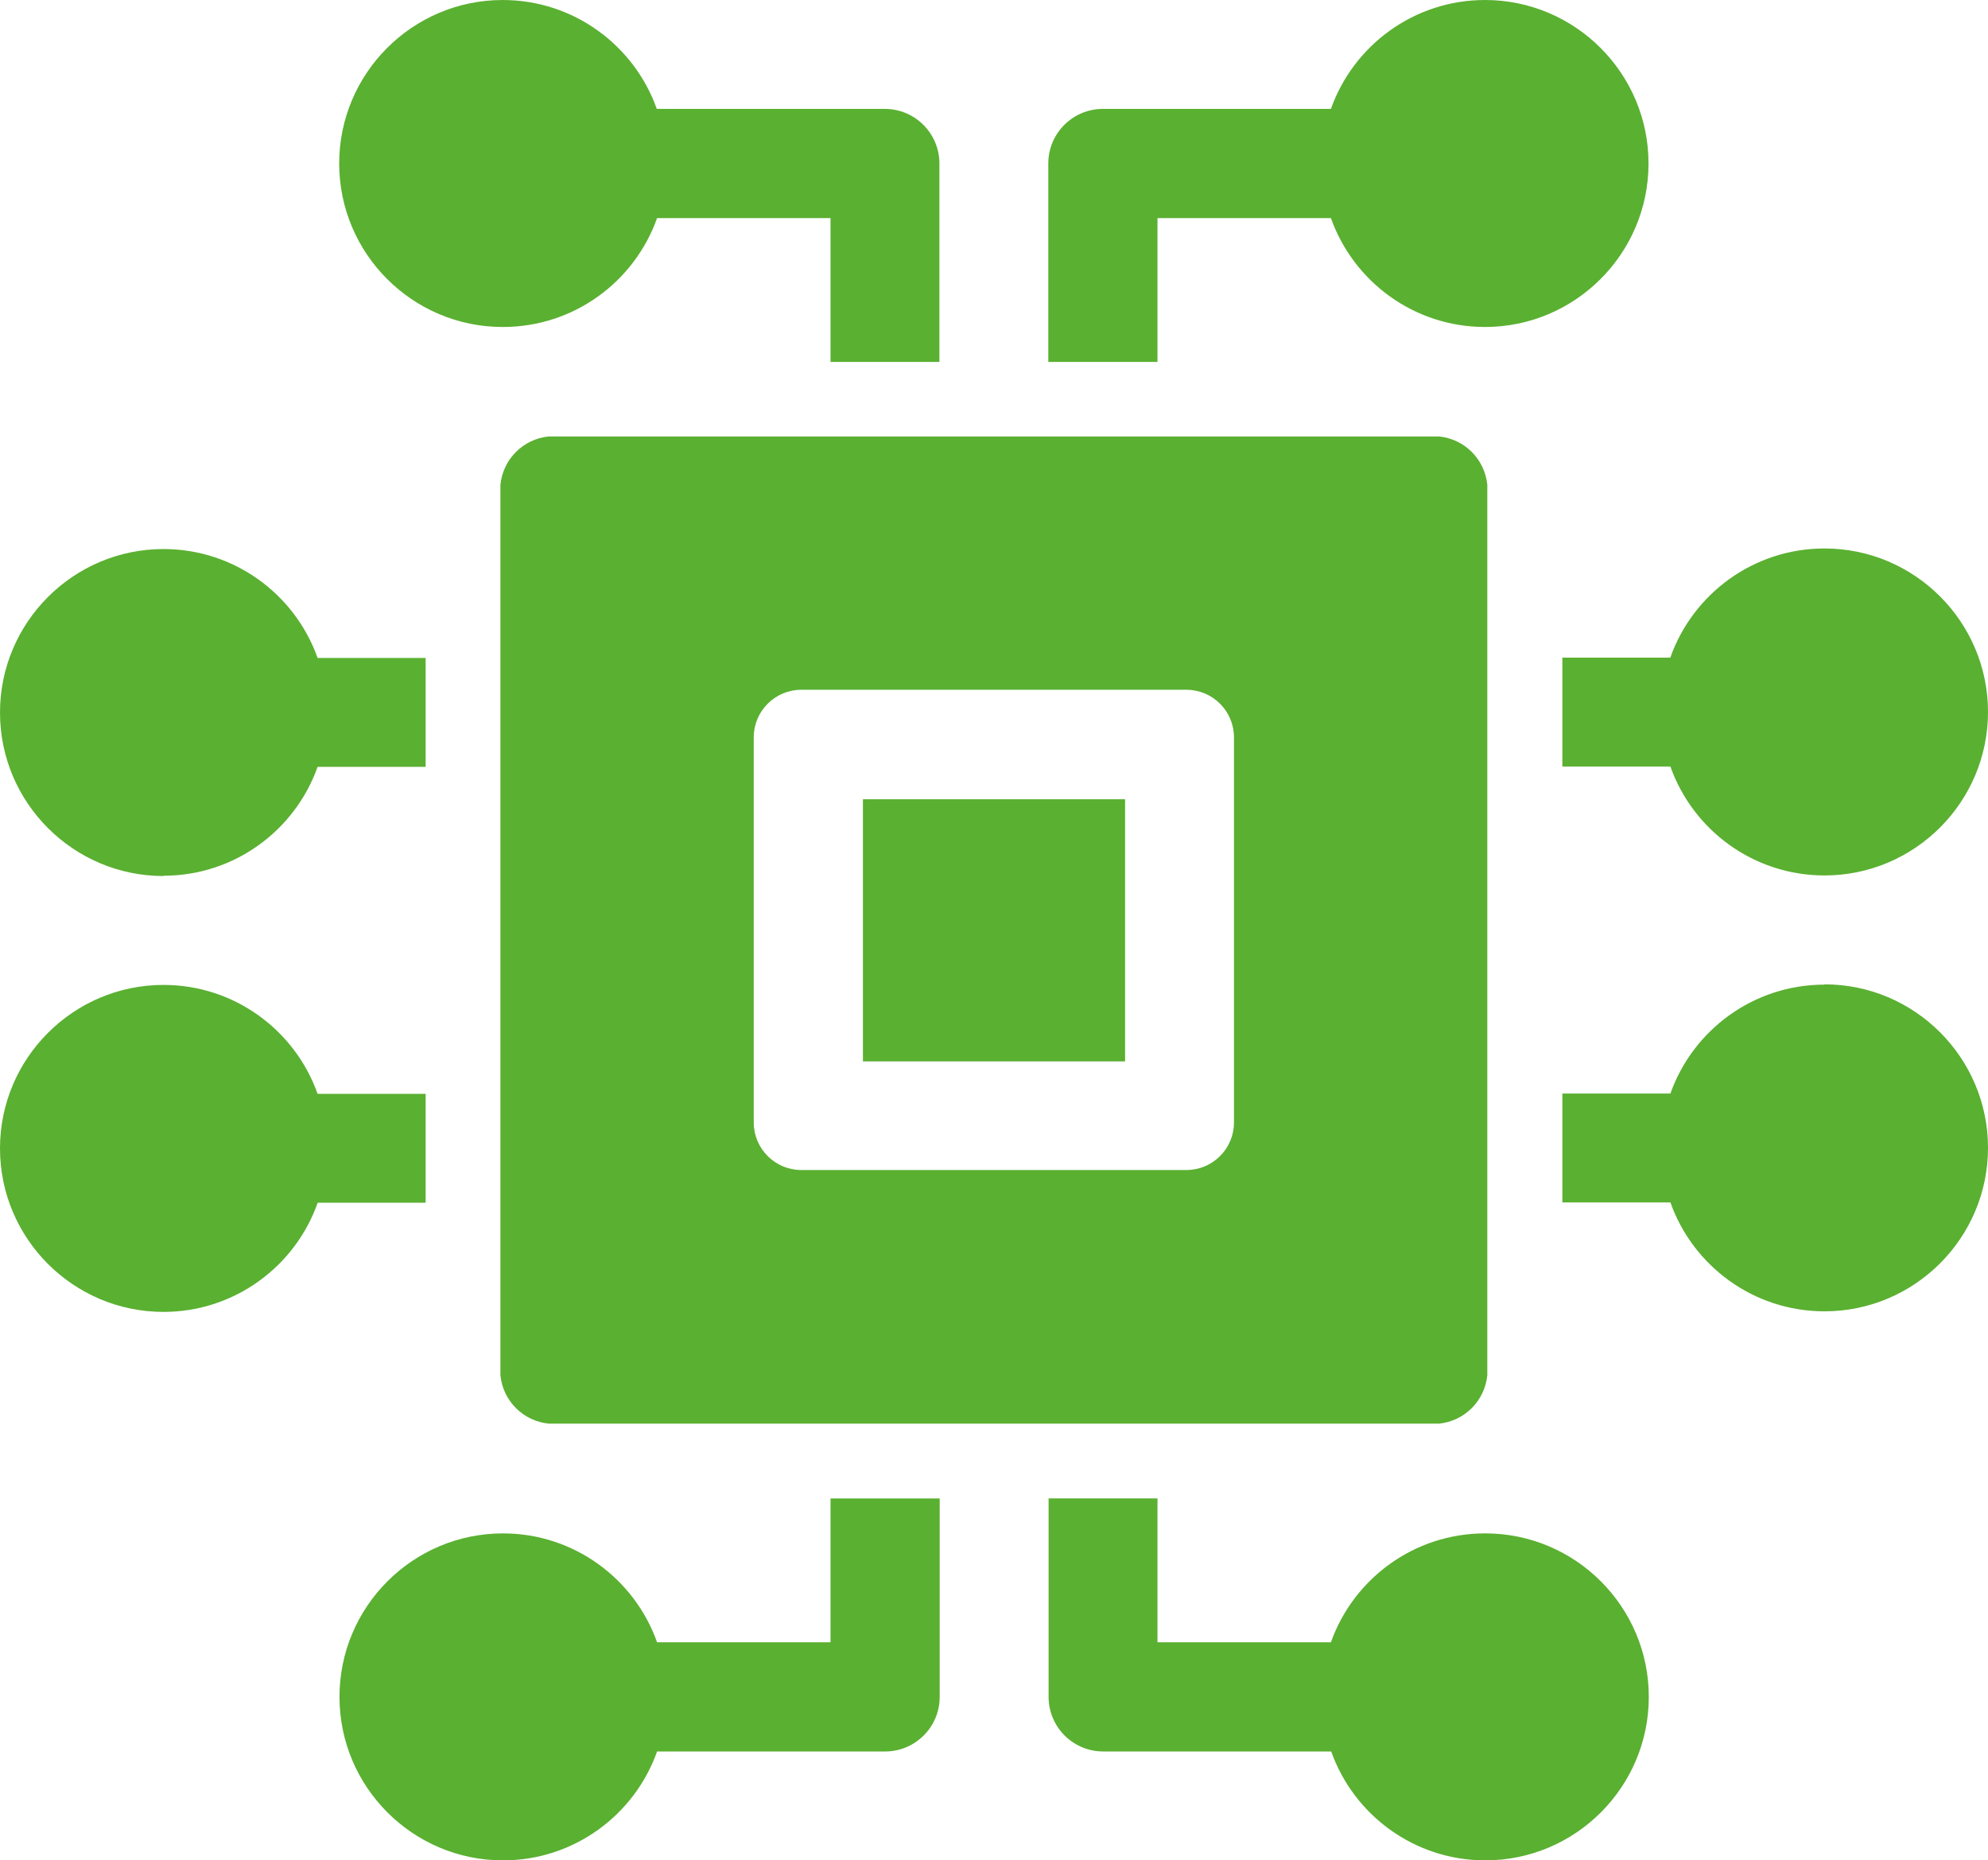 <?xml version="1.0" encoding="UTF-8"?>
<svg id="Layer_1" data-name="Layer 1" xmlns="http://www.w3.org/2000/svg" width="69.92" height="65.43" viewBox="0 0 69.92 65.43">
  <path d="m40.71,12.73v-5.06h6.1c.79,2.23,2.92,3.83,5.42,3.83,3.17,0,5.75-2.58,5.75-5.75s-2.58-5.75-5.75-5.75c-2.5,0-4.63,1.6-5.42,3.83h-8.02c-1.06,0-1.92.86-1.92,1.92v6.98h3.83Z" fill="#5ab031"/>
  <path d="m58.75,23.13h-3.8v3.83h3.8c.79,2.23,2.92,3.83,5.42,3.83,3.17,0,5.75-2.58,5.75-5.75s-2.58-5.75-5.75-5.75c-2.5,0-4.63,1.6-5.42,3.83Z" fill="#5ab031"/>
  <path d="m17.69,11.5c2.5,0,4.63-1.6,5.42-3.83h6.1v5.06h3.83v-6.98c0-1.06-.86-1.92-1.92-1.92h-8.02c-.79-2.23-2.92-3.83-5.42-3.83-3.17,0-5.75,2.58-5.75,5.75s2.58,5.75,5.75,5.75Z" fill="#5ab031"/>
  <path d="m11.17,42.3h3.8v-3.83h-3.8c-.79-2.23-2.92-3.83-5.42-3.83-3.17,0-5.75,2.58-5.75,5.75s2.58,5.75,5.75,5.75c2.5,0,4.63-1.6,5.42-3.83Z" fill="#5ab031"/>
  <path d="m52.23,53.93c-2.5,0-4.63,1.6-5.42,3.83h-6.1v-5.06h-3.83v6.98c0,1.06.86,1.92,1.92,1.92h8.02c.79,2.23,2.92,3.83,5.42,3.83,3.17,0,5.75-2.58,5.75-5.75s-2.58-5.75-5.75-5.75Z" fill="#5ab031"/>
  <path d="m29.21,52.7v5.06h-6.1c-.79-2.23-2.92-3.83-5.42-3.83-3.17,0-5.75,2.58-5.75,5.75s2.58,5.75,5.75,5.75c2.5,0,4.63-1.6,5.42-3.83h8.02c1.06,0,1.92-.86,1.92-1.92v-6.98h-3.83Z" fill="#5ab031"/>
  <path d="m64.17,34.63c-2.5,0-4.63,1.6-5.42,3.83h-3.8v3.83h3.8c.79,2.23,2.92,3.83,5.42,3.83,3.17,0,5.75-2.58,5.75-5.75s-2.58-5.75-5.75-5.75Z" fill="#5ab031"/>
  <path d="m5.75,30.8c2.5,0,4.63-1.6,5.42-3.83h3.8v-3.83h-3.8c-.79-2.23-2.92-3.83-5.42-3.83-3.17,0-5.75,2.58-5.75,5.75s2.58,5.75,5.75,5.75Z" fill="#5ab031"/>
  <g>
    <rect x="30.35" y="28.11" width="9.22" height="9.22" fill="#5ab031"/>
    <path d="m50.62,15.35h-31.32c-.9.09-1.61.8-1.7,1.7v31.32c.09.9.8,1.61,1.7,1.7h31.31c.9-.09,1.61-.8,1.7-1.7v-31.33c-.1-.9-.8-1.6-1.7-1.69Zm-7.22,24.13c0,.92-.75,1.67-1.67,1.67h-13.55c-.92,0-1.67-.75-1.67-1.67v-13.55c0-.92.75-1.67,1.67-1.67h13.55c.92,0,1.67.75,1.67,1.67v13.55Z" fill="#5ab031"/>
  </g>
</svg>